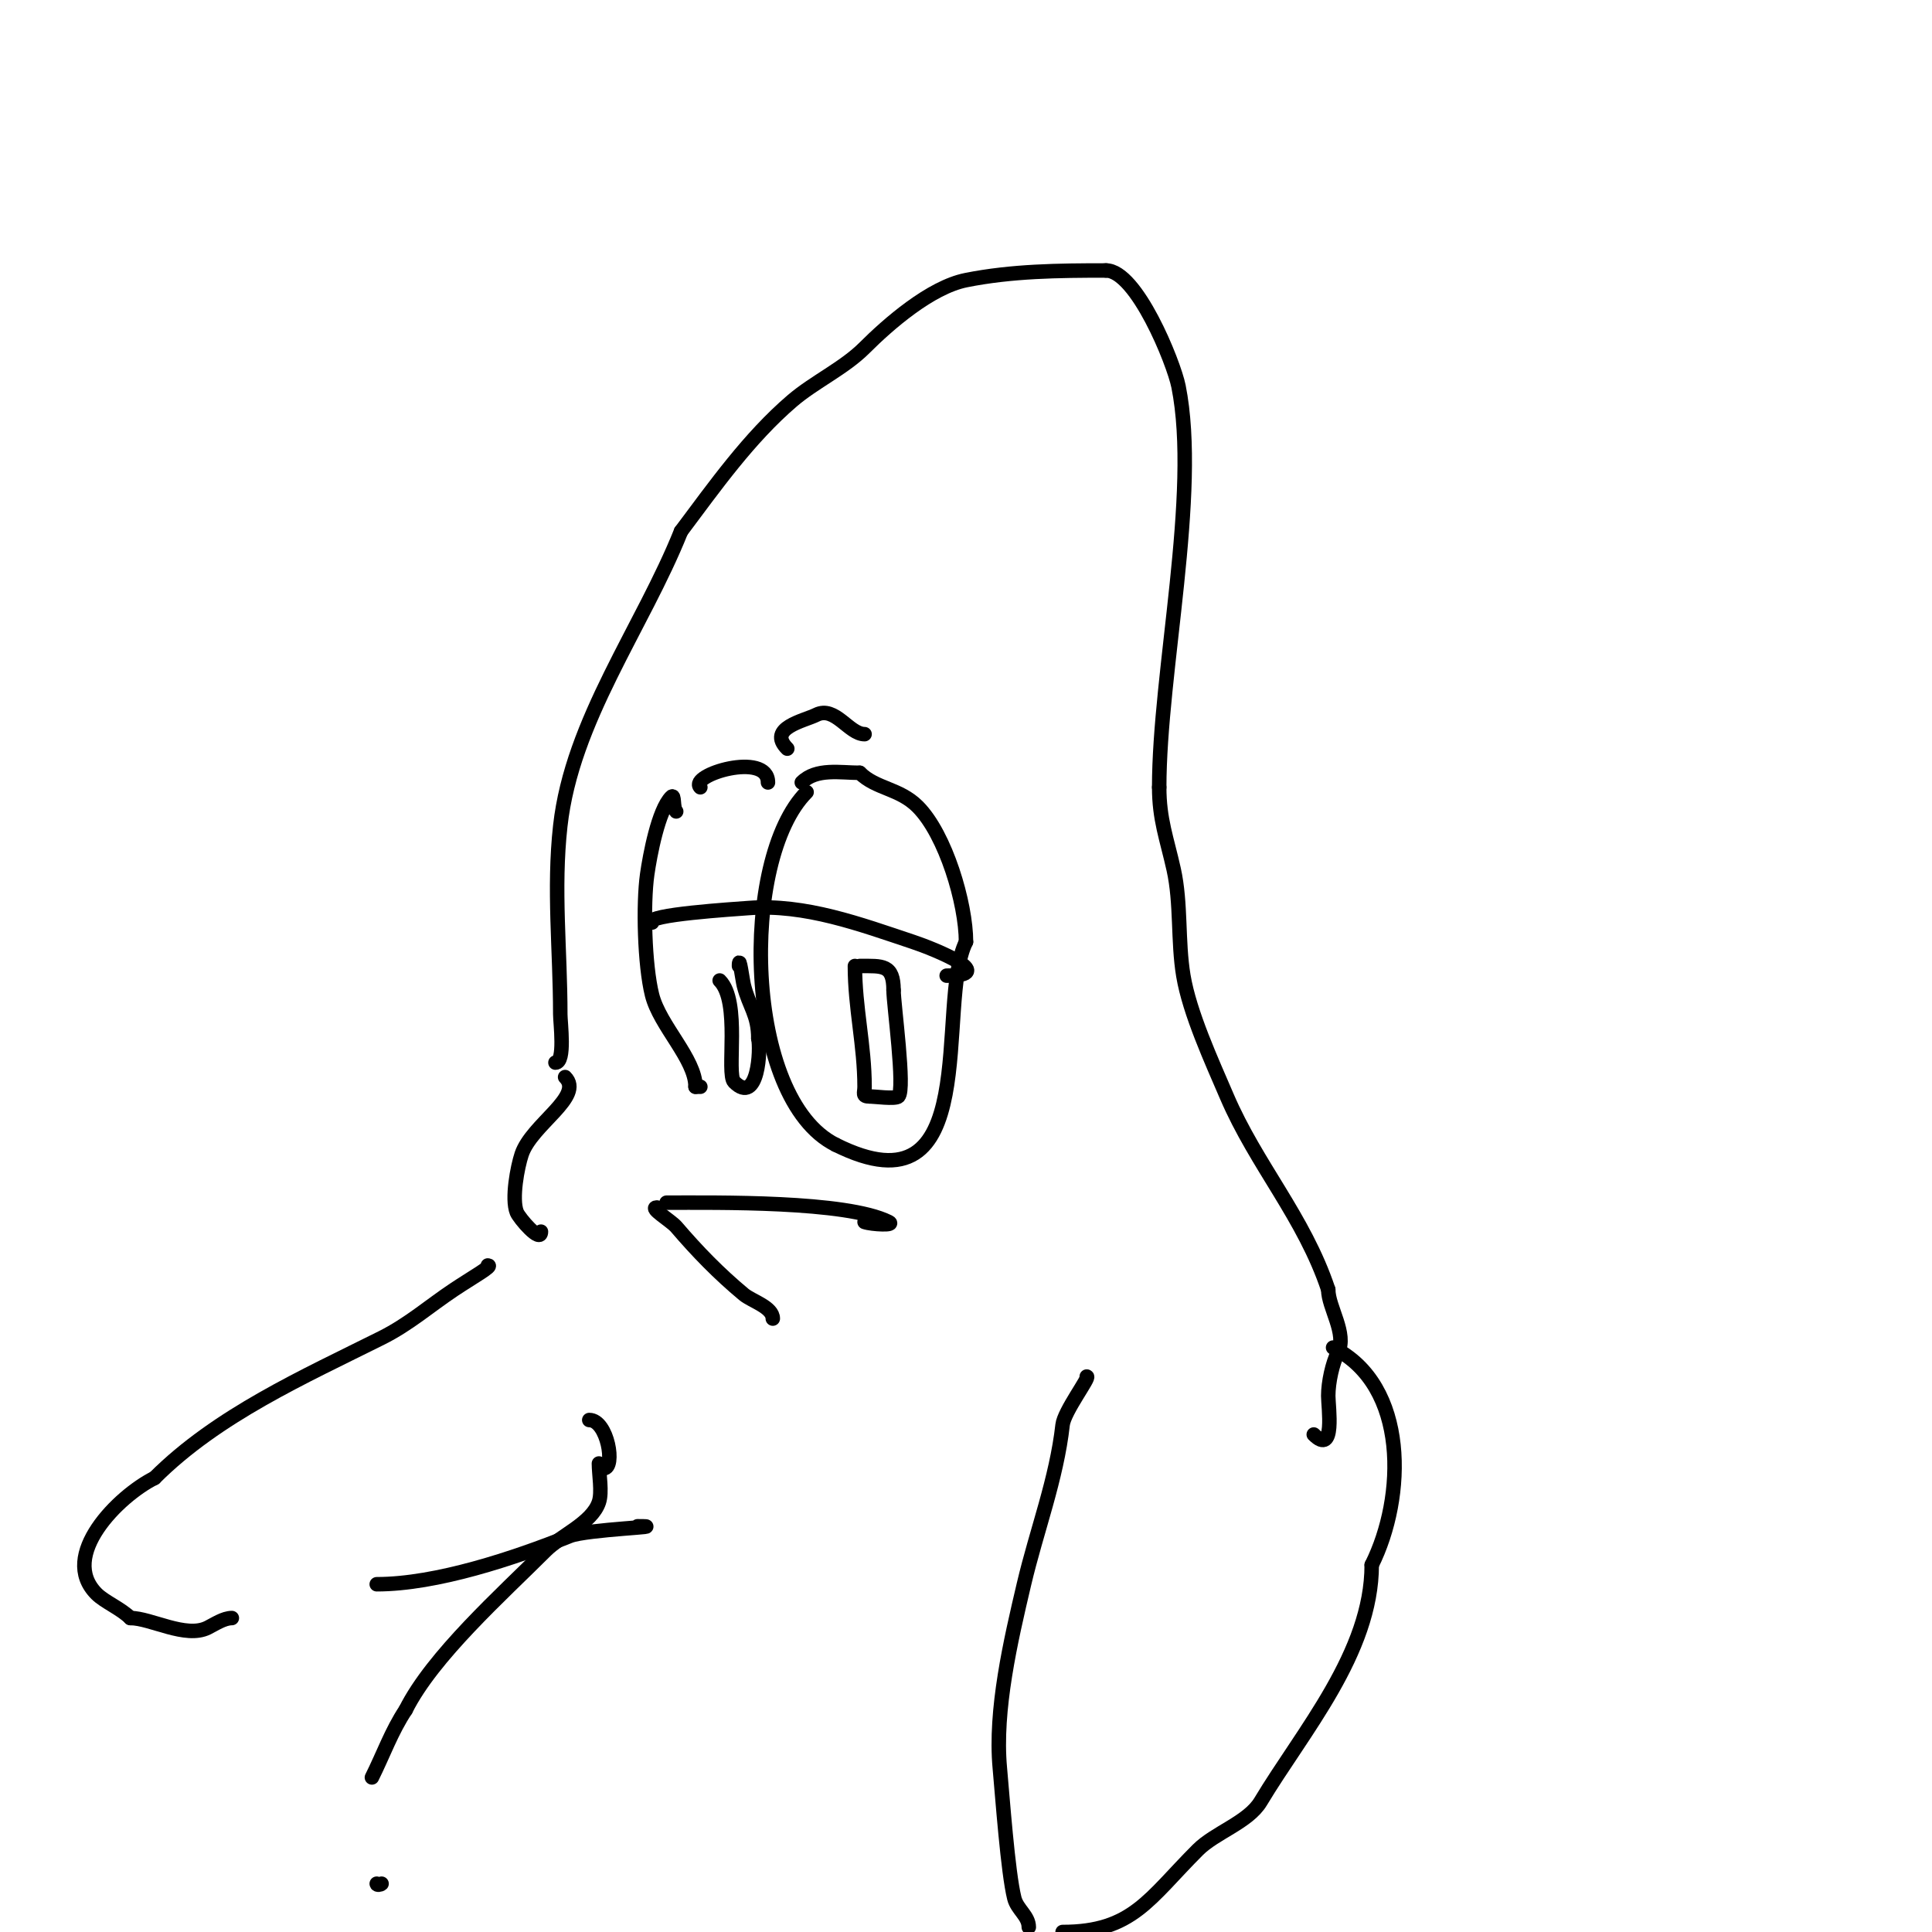<svg viewBox='0 0 400 400' version='1.1' xmlns='http://www.w3.org/2000/svg' xmlns:xlink='http://www.w3.org/1999/xlink'><g fill='none' stroke='#000000' stroke-width='3' stroke-linecap='round' stroke-linejoin='round'><path d='M135,191c-1.607,-1.607 17.136,-2.78 20,-3c11.695,-0.9 23.19,3.397 34,7c4.567,1.522 17.998,7 7,7'/><path d='M140,168c-0.745,-0.745 -0.255,-3.745 -1,-3c-2.725,2.725 -4.455,12.186 -5,16c-0.883,6.179 -0.555,18.781 1,25c1.594,6.376 9,13.248 9,19'/><path d='M144,225l1,0'/><path d='M167,164c-13.879,13.879 -13.059,63.47 6,73'/><path d='M173,237c30.994,15.497 20.616,-29.232 27,-42'/><path d='M200,195c0,-7.96 -4.222,-22.222 -10,-28c-3.818,-3.818 -8.665,-3.665 -12,-7'/><path d='M178,160c-4,0 -8.979,-1.021 -12,2'/><path d='M163,155c-4.25,-4.25 3.525,-5.762 6,-7c3.885,-1.943 6.757,4 10,4'/><path d='M145,163c-2.52,-2.52 14,-7.534 14,-1'/><path d='M177,200c0,8.661 2,16.435 2,25c0,1.333 -0.567,2 1,2'/><path d='M180,227c0.948,0 5.396,0.604 6,0c1.454,-1.454 -1,-19.142 -1,-22'/><path d='M185,205c0,-5.352 -2.309,-5 -7,-5'/><path d='M149,203c4.396,4.396 1.321,19.321 3,21c5,5 5.519,-6.922 5,-9'/><path d='M157,215c0,-4.967 -1.893,-6.573 -3,-11c-0.267,-1.069 -1,-6.664 -1,-4'/><path d='M138,249c10.342,0 37.163,-0.419 46,4c1.491,0.745 -3.419,0.527 -5,0'/><path d='M136,250c-1.679,0 2.946,2.77 4,4c4.43,5.168 8.773,9.644 14,14c1.639,1.366 6,2.63 6,5'/><path d='M112,255c0,2.52 -4.524,-2.81 -5,-4c-1.126,-2.814 0.145,-9.435 1,-12c2.077,-6.232 13.01,-11.99 9,-16'/><path d='M115,220c2.076,0 1,-8.26 1,-10c0,-13.188 -1.458,-25.882 0,-39c2.42,-21.783 17.047,-41.116 25,-61'/><path d='M141,110c7.016,-9.355 14.051,-19.329 23,-27c4.595,-3.938 10.757,-6.757 15,-11c4.923,-4.923 13.649,-12.53 21,-14c9.481,-1.896 19.131,-2 29,-2'/><path d='M229,56c6.288,0 13.997,18.987 15,24c4.434,22.171 -4,59.156 -4,83'/><path d='M240,163c0,6.665 1.583,10.624 3,17c1.564,7.039 0.813,14.877 2,22c1.289,7.734 5.879,17.719 9,25c6.105,14.245 15.989,24.968 21,40'/><path d='M275,267c0,3.705 3.945,9.11 2,13c-1.128,2.257 -2,6.159 -2,9c0,2.305 1.503,12.503 -3,8'/><path d='M225,285c0.802,0 -4.685,7.168 -5,10c-1.245,11.204 -5.39,21.908 -8,33c-2.754,11.703 -6.091,26.002 -5,38c0.535,5.882 1.67,21.681 3,27c0.591,2.363 3,3.652 3,6'/><path d='M220,400c14.484,0 17.855,-6.855 28,-17c3.587,-3.587 10.428,-5.713 13,-10c8.688,-14.48 23,-30.811 23,-49'/><path d='M284,324c7.011,-14.023 7.664,-37.168 -8,-45'/><path d='M101,262c1.21,0 -3.23,2.487 -7,5c-5.15,3.433 -9.331,7.166 -15,10c-16.026,8.013 -33.995,15.995 -47,29'/><path d='M32,306c-7.506,3.753 -19.894,16.106 -12,24c1.645,1.645 5.043,3.043 7,5'/><path d='M27,335c4.238,0 11.452,4.274 16,2c1.443,-0.722 3.329,-2 5,-2'/><path d='M78,328c12.366,0 28.454,-5.382 40,-10c3.403,-1.361 21.488,-2 14,-2'/><path d='M122,294c3.813,0 5.462,10 3,10'/><path d='M124,303c0,2.305 0.697,5.908 0,8c-1.448,4.344 -7.922,6.922 -11,10c-9.082,9.082 -23.444,21.888 -29,33'/><path d='M84,354c-2.933,4.399 -4.644,9.288 -7,14'/><path d='M78,390c0,0.333 0.764,0.236 1,0'/></g>
</svg>